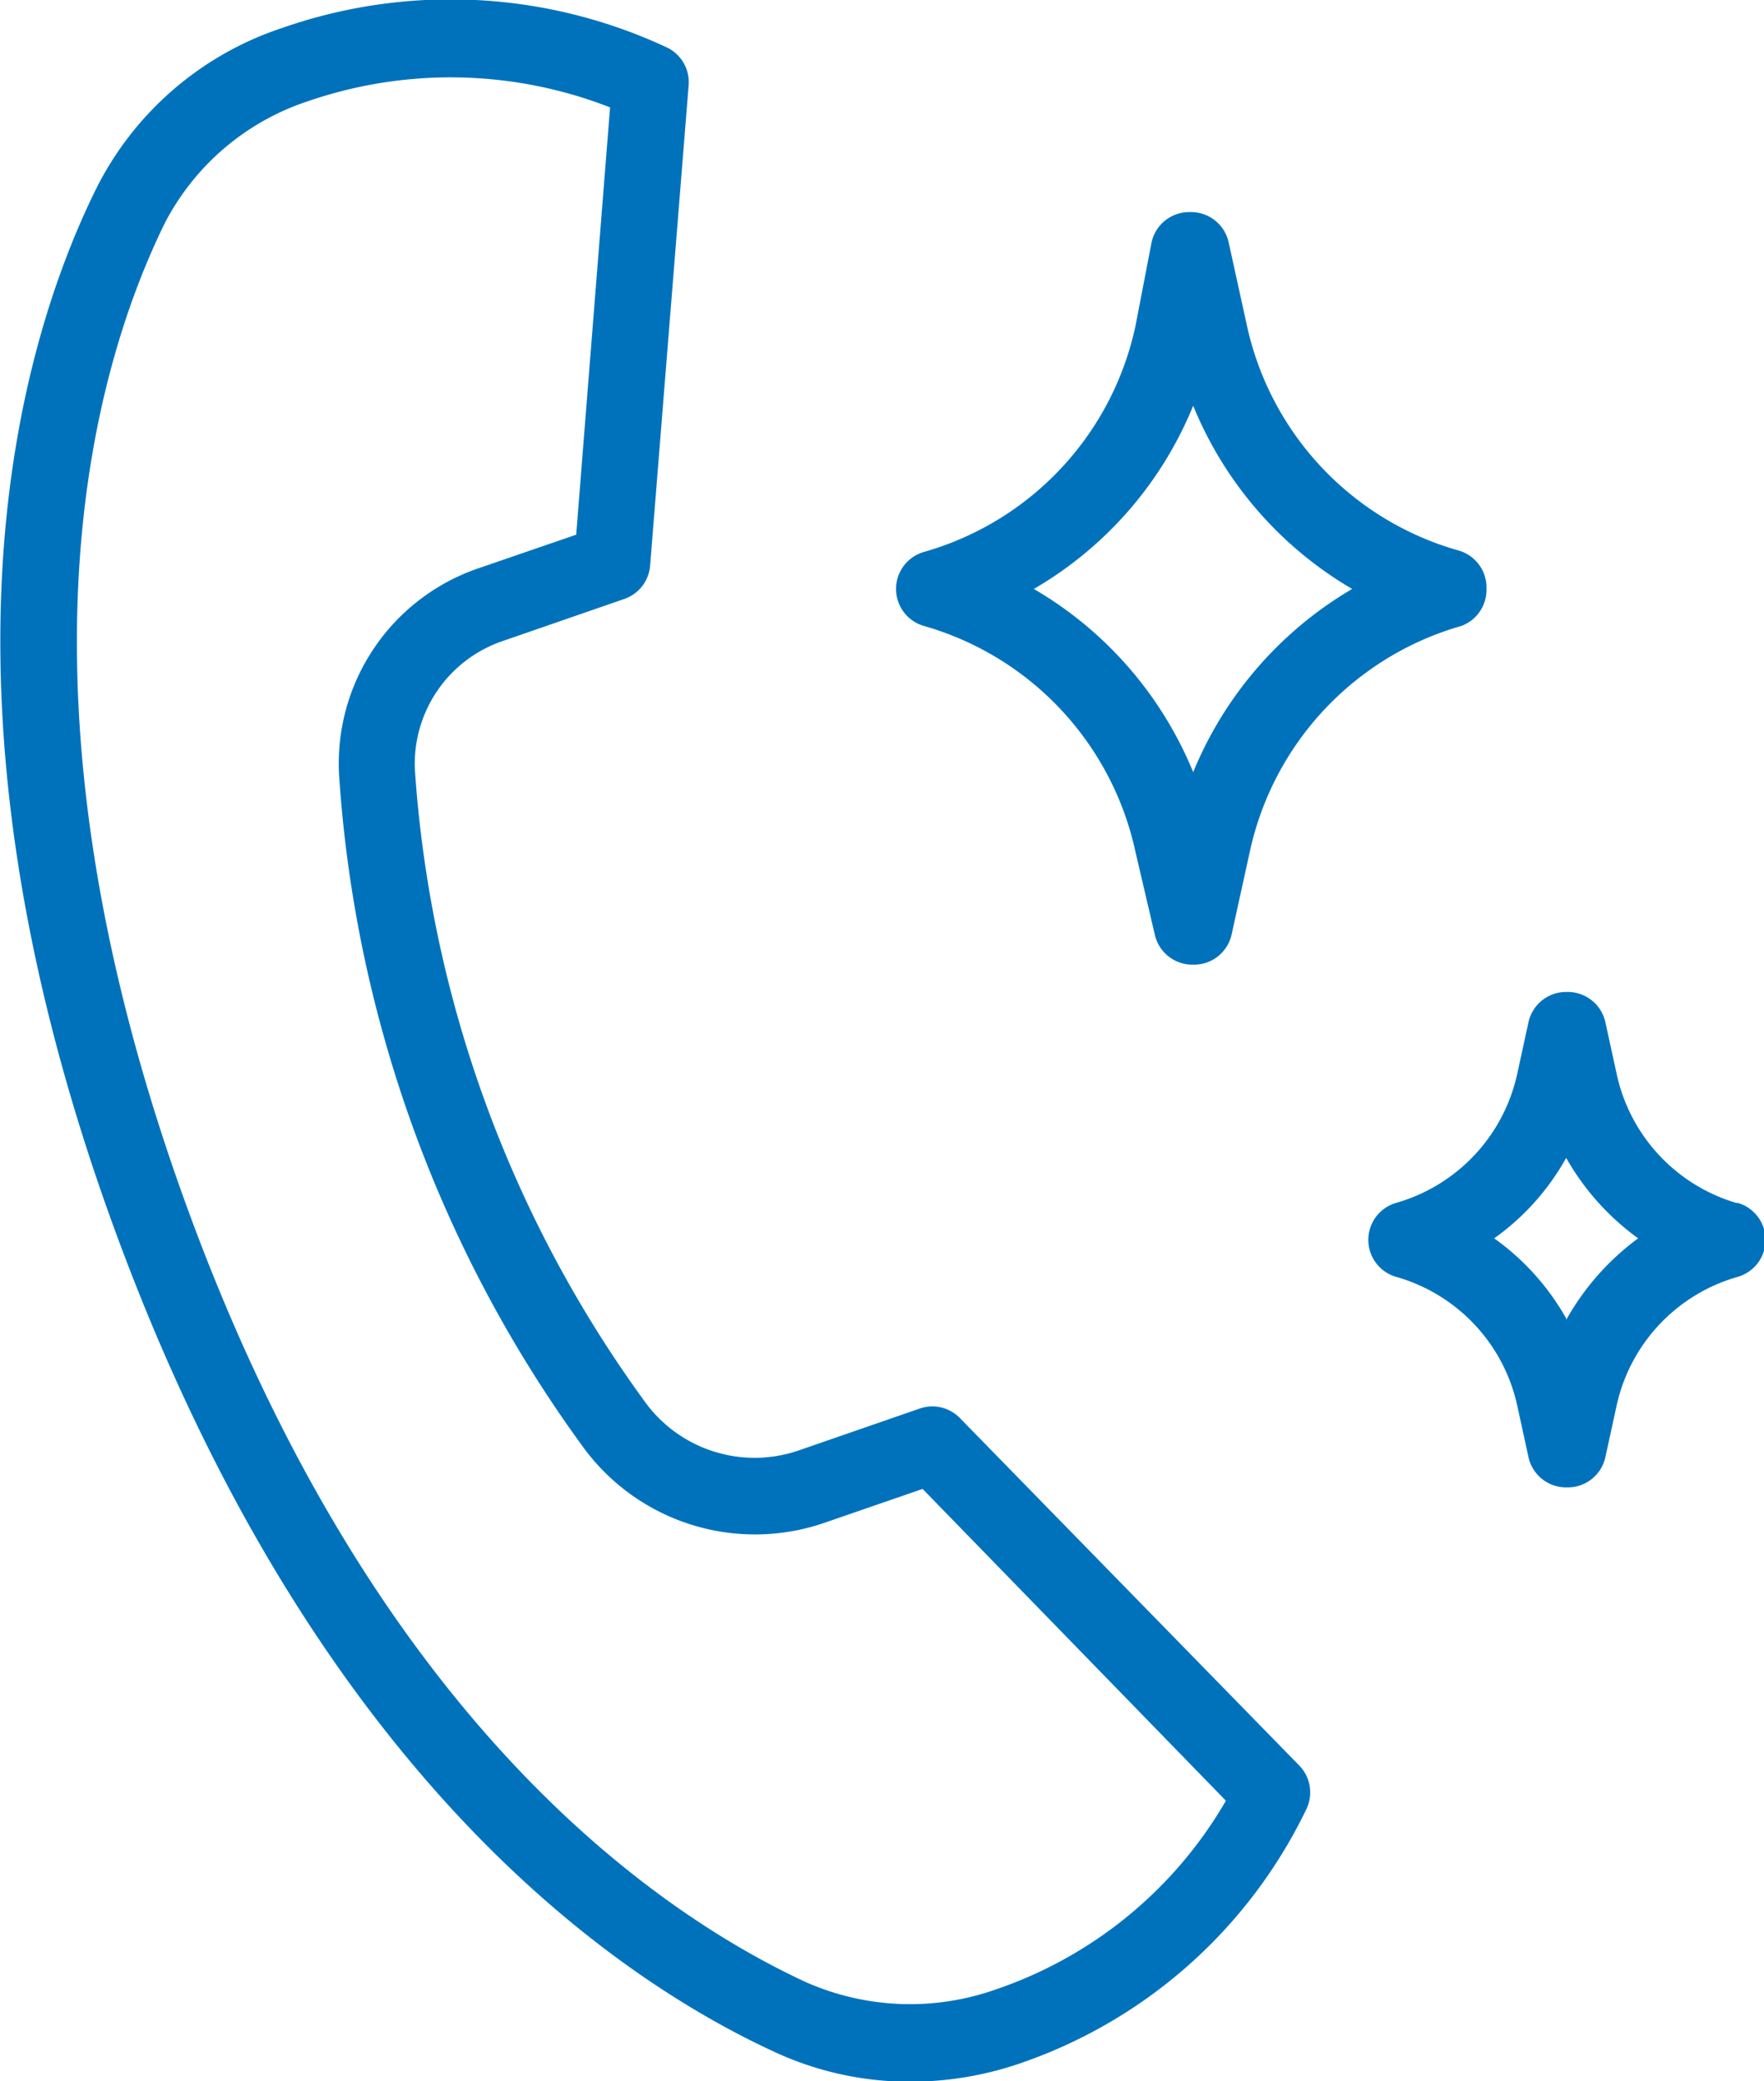 <svg xmlns="http://www.w3.org/2000/svg" viewBox="0 0 45.83 54.07"><defs><style>.cls-1{fill:#0072bc;}</style></defs><g id="レイヤー_2" data-name="レイヤー 2"><g id="ill"><path class="cls-1" d="M24.93,36.83a1,1,0,0,0-1-.25l-3.15,1.09a3.52,3.52,0,0,1-4-1.22,31.48,31.48,0,0,1-6-16.44,3.37,3.37,0,0,1,2.29-3.36l3.15-1.09a1,1,0,0,0,.67-.86l1-12.47a1,1,0,0,0-.57-1,13.27,13.27,0,0,0-10-.5A8.32,8.32,0,0,0,2.49,4.92C.48,9-2.14,18,3,32s12.9,19.36,17.11,21.3a8.34,8.34,0,0,0,3.54.78,8.82,8.82,0,0,0,2.89-.49A12.89,12.89,0,0,0,33.94,47a1,1,0,0,0-.18-1.13Zm.92,14.86a6.68,6.68,0,0,1-4.94-.21C17,49.66,9.68,44.63,4.84,31.31S2.41,9.61,4.28,5.8A6.46,6.46,0,0,1,8,2.63a11.39,11.39,0,0,1,7.85.16l-.88,11.1-2.53.87a5.36,5.36,0,0,0-3.63,5.38,33.32,33.32,0,0,0,6.36,17.48,5.53,5.53,0,0,0,6.25,1.94l2.55-.88,7.88,8.1A11,11,0,0,1,25.85,51.69Z"/><path class="cls-1" d="M38.62,15.3a1,1,0,0,0-.73-1,7.8,7.8,0,0,1-5.5-5.87l-.47-2.14a1,1,0,0,0-1-.78,1,1,0,0,0-1,.78L29.5,8.47A7.8,7.8,0,0,1,24,14.34a1,1,0,0,0,0,1.92,7.82,7.82,0,0,1,5.5,5.87L30,24.27a1,1,0,0,0,1,.79,1,1,0,0,0,1-.79l.47-2.14a7.82,7.82,0,0,1,5.5-5.87A1,1,0,0,0,38.62,15.3ZM31,20.06a9.81,9.81,0,0,0-4.14-4.76A9.77,9.77,0,0,0,31,10.54a9.8,9.8,0,0,0,4.13,4.76A9.85,9.85,0,0,0,31,20.06Z"/><path class="cls-1" d="M45.11,31.25A4.48,4.48,0,0,1,42,27.89l-.29-1.33a1,1,0,0,0-1-.79,1,1,0,0,0-1,.79l-.29,1.33a4.48,4.48,0,0,1-3.15,3.36,1,1,0,0,0,0,1.92,4.47,4.47,0,0,1,3.15,3.35l.29,1.33a1,1,0,0,0,1,.79,1,1,0,0,0,1-.79L42,36.52a4.47,4.47,0,0,1,3.15-3.35,1,1,0,0,0,0-1.92Zm-4.42,3a6.42,6.42,0,0,0-1.87-2.08,6.35,6.35,0,0,0,1.87-2.09,6.58,6.58,0,0,0,1.87,2.09A6.66,6.66,0,0,0,40.69,34.29Z"/></g></g></svg>